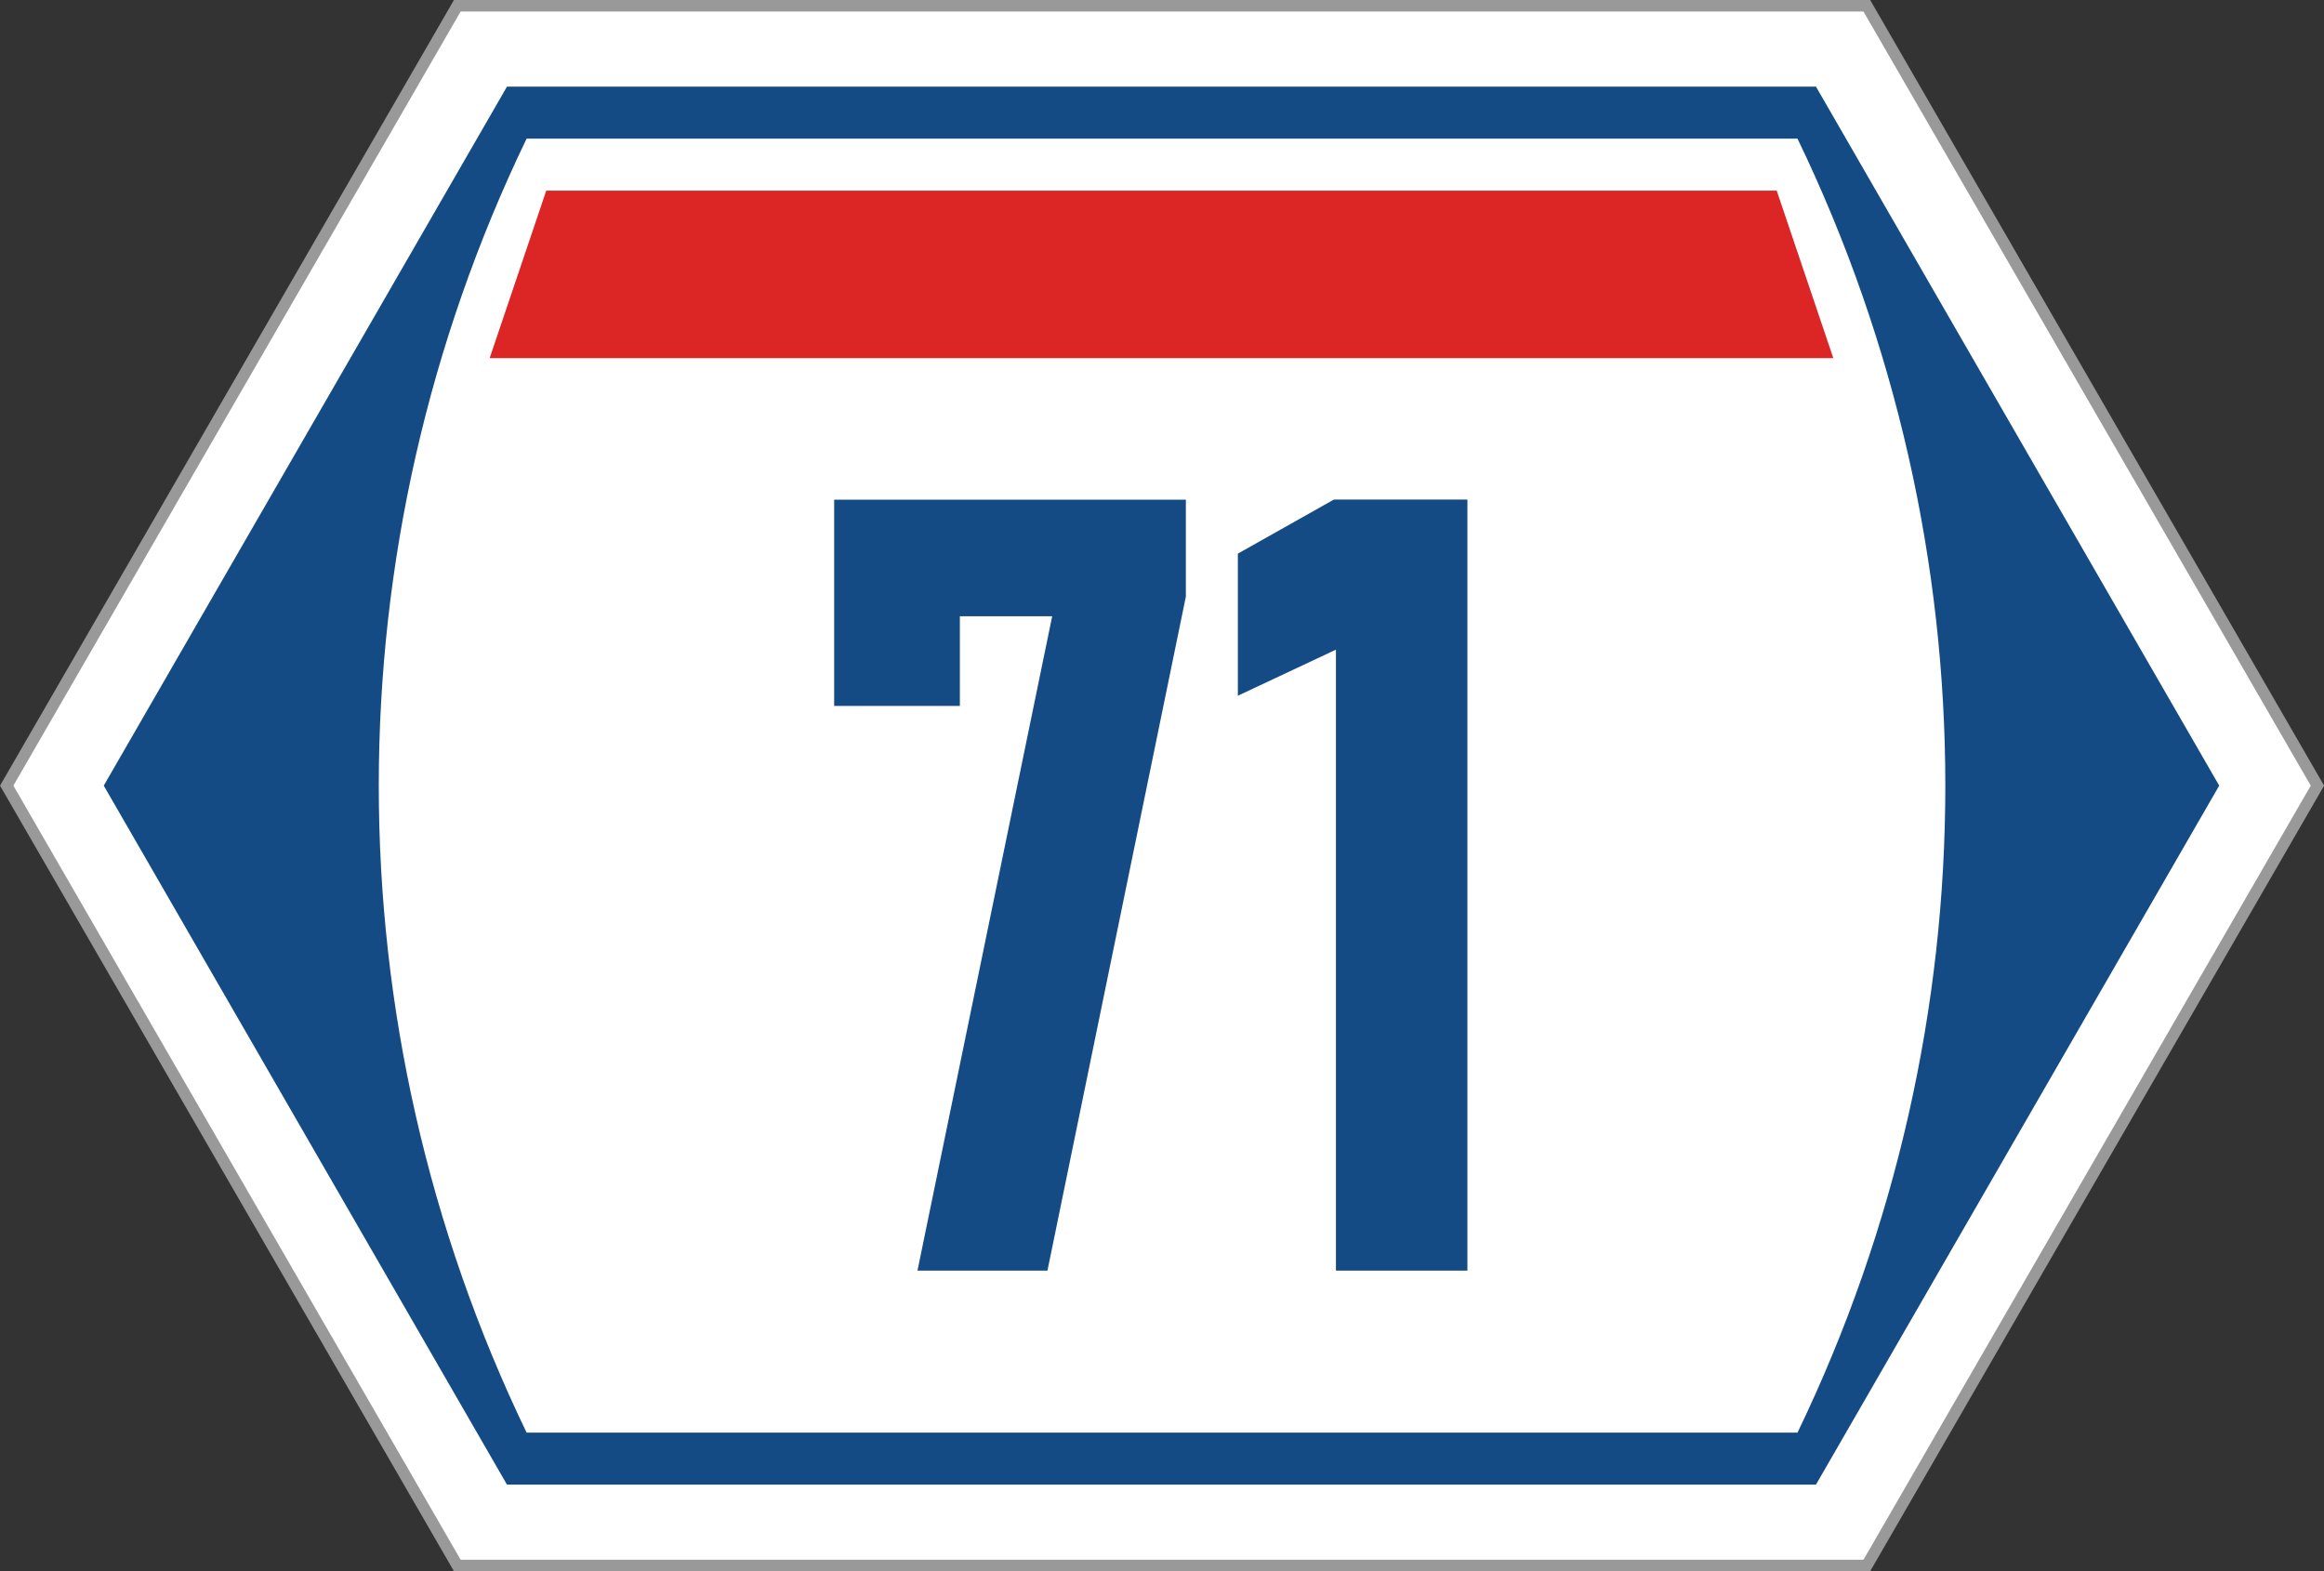 <?xml version="1.0" encoding="UTF-8"?><svg id="_레이어_2" xmlns="http://www.w3.org/2000/svg" viewBox="0 0 201.15 136"><rect x="0" y="0" width="201.15" height="136" fill="#333333" stroke="none"/><g id="highway"><polygon points="39.58 .5 .58 68 39.58 135.5 161.58 135.5 200.58 68 161.58 .5 39.58 .5" style="fill:#fff; stroke:#999;"/><path d="m157.18,7.5l34.9,60.5-34.9,60.5H43.88L8.98,68,43.88,7.5h113.3Zm-1.6,4.5h0s-110,0-110,0h0c-17.06,35.38-17.06,76.62,0,112h0s110,0,110,0h0c17.06-35.38,17.06-76.62,0-112Z" style="fill:#154b84;"/><polygon points="42.38 31 47.28 16.5 153.78 16.5 158.68 31 42.38 31" style="fill:#dc2525;"/><path d="m102.64,43.24v8.4l-11.98,58.34h-11.25l11.66-56.64h-7.99v7.76h-10.88v-17.85h30.43Z" style="fill:#154b84;"/><path d="m127.01,43.24v66.74h-11.38v-53.75l-8.49,3.99v-12.3l8.31-4.68h11.57Z" style="fill:#154b84;"/></g></svg>